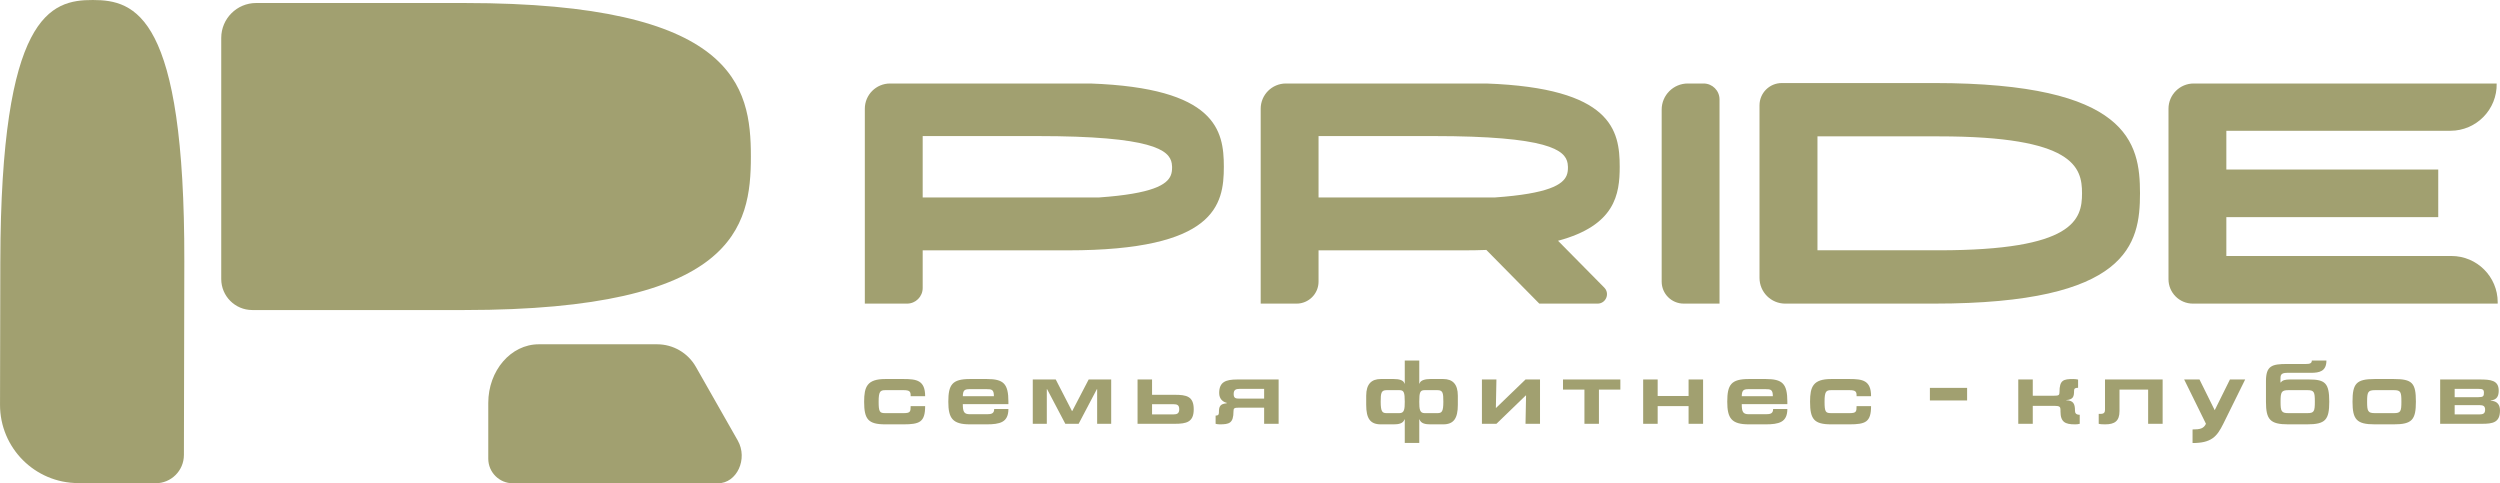 <?xml version="1.0" encoding="UTF-8"?> <svg xmlns="http://www.w3.org/2000/svg" xmlns:xlink="http://www.w3.org/1999/xlink" xmlns:xodm="http://www.corel.com/coreldraw/odm/2003" xml:space="preserve" width="189.149mm" height="36.566mm" version="1.1" style="shape-rendering:geometricPrecision; text-rendering:geometricPrecision; image-rendering:optimizeQuality; fill-rule:evenodd; clip-rule:evenodd" viewBox="0 0 8212.29 1587.61"> <defs> <style type="text/css"> .fil0 {fill:#A1A070;fill-rule:nonzero} </style> </defs> <g id="Слой_x0020_1">  <g id="_105553298905472"> <path class="fil0" d="M1525.68 9.89l-517.16 0 0 -0.03 -167.07 0c-63.36,0 -114.74,51.37 -114.74,114.73l0 791.97c0,56.26 45.6,101.86 101.84,101.86l0 0.03 697.13 0c889.01,0 940.88,-272.94 940.88,-504.28 0,-231.37 -51.87,-504.28 -940.88,-504.28z"></path> <path class="fil0" d="M1 857.59l-0.98 471.72 -0.01 0c-0.29,141.97 114.55,257.3 256.52,257.59l254.44 0.52c51.31,0.11 92.99,-41.4 93.09,-92.71l0.02 0 1.32 -635.86c1.68,-810.89 -161.79,-858.55 -300.42,-858.85 -138.64,-0.28 -302.29,46.7 -303.97,857.59z"></path> <path class="fil0" d="M1769.85 1130.96l388.67 0c52.67,0 101.27,28.27 127.31,74.07l137.63 242.06c34.25,60.22 -2.94,140.51 -65.08,140.51l-673.61 0c-44.66,0 -80.87,-36.19 -80.87,-80.86l0 -183.05c0,-106.45 74.3,-192.74 165.94,-192.74z"></path> <path class="fil0" d="M3022.83 1384.07c-11.09,8.09 -29.65,9.89 -54.22,9.89l-60.5 0c-56.62,0 -69.51,-17.08 -69.51,-74.3 0,-49.43 9.89,-74.59 69.51,-74.59l60.5 0c42.54,0 70.4,4.5 70.4,56.32l-47.62 0c0.29,-7.78 -0.59,-12.57 -3.9,-15.58 -3.3,-3 -9.59,-4.18 -18.87,-4.18l-60.5 0c-17.08,0 -21.87,4.78 -21.87,38.03 0,33.85 3.59,37.45 21.87,37.45l60.5 0c21.87,0 22.78,-5.1 22.78,-23.07l47.62 0c0,26.96 -4.79,41.63 -16.17,50.03z"></path> <path class="fil0" d="M3293.05 1385.27c-12.57,7.2 -31.15,8.7 -51.52,8.7l-55.42 0c-57.22,0 -70.99,-20.08 -70.99,-74.3 0,-56.01 12.57,-74.59 70.99,-74.59l55.42 0c55.12,0 70.99,15.29 70.99,74.59l0 7.8 -149.78 0c0,25.76 4.2,33.25 23.37,33.25l55.42 0c14.67,0 24.26,-1.81 24.26,-17.08l46.73 0c0,21.86 -7.18,34.76 -19.47,41.63zm-52.12 -106.94l-55.41 0c-17.38,0 -22.16,3.89 -22.78,23.07l102.15 0c0,-21.86 -7.49,-23.07 -23.96,-23.07z"></path> <polygon class="fil0" points="3604.03,1392.17 3604.03,1278.33 3603.12,1278.33 3543.21,1392.17 3499.49,1392.17 3439.58,1278.33 3438.67,1278.33 3438.67,1392.17 3392.56,1392.17 3392.56,1246.58 3468.02,1246.58 3521.35,1350.23 3522.26,1350.23 3576.17,1246.58 3650.15,1246.58 3650.15,1392.17 "></polygon> <path class="fil0" d="M3858.99 1392.17l-122.22 0 0 -145.59 47.63 0 0 50.33 74.59 0c38.34,0 62.31,4.8 62.31,47.64 0,42.23 -23.97,47.62 -62.31,47.62zm-4.48 -64.41l-70.11 0 0 33.56 70.11 0c12.27,0 19.16,-3.31 19.16,-16.77 0,-13.49 -5.99,-16.79 -19.16,-16.79z"></path> <path class="fil0" d="M4152.57 1392.17l0 -53.03 -82.38 0c-15.88,0 -18.27,1.79 -18.27,12 0,39.53 -14.38,42.84 -45.54,42.84 -4.8,0 -10.19,-0.9 -13.19,-1.81l0 -26.96c7.8,0 10.8,-2.41 10.8,-9.59 0,-20.37 3.3,-28.75 25.76,-30.86l0 -1.5c-11.4,-2.39 -24.87,-11.96 -24.87,-32.04 0,-36.24 20.97,-44.63 59.32,-44.63l135.98 0 0 145.59 -47.62 0zm0 -114.72l-80.87 0c-12.3,0 -19.18,3.27 -19.18,16.77 0,13.48 5.99,15.27 19.18,15.27l80.87 0 0 -32.04z"></path> <path class="fil0" d="M4740.96 1393.97l-42.24 0c-15.27,0 -30.85,-2.1 -35.64,-16.19l-0.9 0 0 77.3 -47.64 0 0 -77.3 -0.89 0c-4.79,14.09 -20.37,16.19 -35.64,16.19l-42.24 0c-34.76,0 -47.92,-19.48 -47.92,-63.81l0 -30.25c0,-38.35 17.37,-54.83 47.92,-54.83l42.24 0c16.77,0 32.65,3 35.64,14.98l0.89 0 0 -75.78 47.64 0 0 75.78 0.9 0c2.99,-11.98 20.68,-14.98 35.64,-14.98l42.24 0c30.56,0 47.92,16.48 47.92,54.83l0 30.25c0,44.32 -13.77,63.81 -47.92,63.81zm-143.79 -112.33l-42.23 0c-17.97,0 -19.47,9.59 -19.47,38.03 0,32.96 5.38,37.45 19.47,37.45l42.23 0c15.88,0 17.37,-13.19 17.37,-37.45 0,-30.85 -2.99,-38.03 -17.37,-38.03zm124.62 0l-42.24 0c-14.67,0 -17.37,7.18 -17.37,38.03 0,24.26 1.5,37.45 17.37,37.45l42.24 0c14.38,0 19.48,-4.49 19.48,-37.45 0,-28.44 -1.21,-38.03 -19.48,-38.03z"></path> <polygon class="fil0" points="5011.2,1392.17 5013,1298.99 5012.1,1298.99 4915.64,1392.17 4868,1392.17 4868,1246.58 4915.64,1246.58 4913.84,1339.74 4914.75,1339.74 5011.2,1246.58 5058.83,1246.58 5058.83,1392.17 "></polygon> <polygon class="fil0" points="5252.37,1279.83 5252.37,1392.16 5204.75,1392.16 5204.75,1279.83 5134.34,1279.83 5134.34,1246.58 5322.76,1246.58 5322.76,1279.83 "></polygon> <polygon class="fil0" points="5546.86,1392.17 5546.86,1334.05 5445.31,1334.05 5445.31,1392.17 5397.68,1392.17 5397.68,1246.58 5445.31,1246.58 5445.31,1300.8 5546.86,1300.8 5546.86,1246.58 5594.5,1246.58 5594.5,1392.17 "></polygon> <path class="fil0" d="M5851.84 1385.27c-12.59,7.2 -31.15,8.7 -51.52,8.7l-55.42 0c-57.22,0 -70.99,-20.08 -70.99,-74.3 0,-56.01 12.57,-74.59 70.99,-74.59l55.42 0c55.12,0 70.99,15.29 70.99,74.59l0 7.8 -149.78 0c0,25.76 4.2,33.25 23.37,33.25l55.42 0c14.67,0 24.26,-1.81 24.26,-17.08l46.73 0c0,21.86 -7.18,34.76 -19.47,41.63zm-52.12 -106.94l-55.43 0c-17.37,0 -22.15,3.89 -22.76,23.07l102.15 0c0,-21.86 -7.49,-23.07 -23.96,-23.07z"></path> <path class="fil0" d="M6130.15 1384.07c-11.09,8.09 -29.65,9.89 -54.22,9.89l-60.5 0c-56.62,0 -69.51,-17.08 -69.51,-74.3 0,-49.43 9.89,-74.59 69.51,-74.59l60.5 0c42.54,0 70.4,4.5 70.4,56.32l-47.62 0c0.29,-7.78 -0.6,-12.57 -3.91,-15.58 -3.29,-3 -9.57,-4.18 -18.87,-4.18l-60.5 0c-17.08,0 -21.87,4.78 -21.87,38.03 0,33.85 3.58,37.45 21.87,37.45l60.5 0c21.87,0 22.78,-5.1 22.78,-23.07l47.62 0c0,26.96 -4.79,41.63 -16.18,50.03z"></path> <polygon class="fil0" points="6339.59,1274.14 6461.82,1274.14 6461.82,1315.48 6339.59,1315.48 "></polygon> <path class="fil0" d="M6815.6 1393.97c-31.14,0 -47.02,-7.2 -47.02,-42.24l0 -4.79c0,-10.19 -2.41,-13.77 -19.78,-13.77l-71.3 0 0 59 -47.63 0 0 -145.58 47.63 0 0 53.33 69.49 0c15.88,0 18.29,-1.79 18.29,-11.99 0,-39.53 12.87,-42.84 45.52,-42.84 4.79,0 12.59,0.9 15.57,1.81l0 26.96c-9.59,0 -13.17,2.39 -13.17,9.59 0,20.37 -3.3,28.75 -25.76,30.87l0 0.6c23.07,0.59 28.76,11.07 28.76,33.85 0,7.18 2.39,13.77 15.56,13.77l0 29.65c-4.78,1.5 -11.38,1.81 -16.17,1.81z"></path> <path class="fil0" d="M7056.48 1392.17l0 -112.33 -94.06 0 0 70.69c0,32.65 -15.89,43.45 -47.02,43.45 -6.89,0 -16.48,-0.31 -21.28,-1.81l0 -32.66 6.89 0c11.98,0 13.77,-6.59 13.77,-13.77l0 -99.16 189.33 0 0 145.59 -47.63 0z"></path> <path class="fil0" d="M7303.34 1392.17c-20.97,42.53 -39.24,63.19 -100.95,63.19l0 -44.62c25.16,0 36.56,-3 44.05,-18.58l-71.6 -145.59 50.33 0 50.03 100.95 50.03 -100.95 50.02 0 -71.89 145.59z"></path> <path class="fil0" d="M7578.66 1393.97l-62.31 0c-59.61,0 -72.8,-16.19 -72.8,-74.3l0 -67.7c0,-50.31 19.49,-56.3 69.22,-56.3l62.29 0c12.28,0 19.18,-2.11 19.18,-11.39l47.92 0c0,35.35 -22.76,40.45 -50.91,40.45l-78.48 0c-21.87,0 -21.58,9.28 -21.58,22.16l0 9.28 1.5 0c4.19,-6.88 14.09,-9.59 29.65,-9.59l62.31 0c53.62,0 66.8,11.99 66.8,73.09 0,59.61 -12.57,74.3 -72.78,74.3zm1.19 -112.33l-62.61 0c-23.05,0 -25.75,6.28 -25.75,38.03 0,31.46 2.7,37.45 25.75,37.45l62.61 0c21.87,0 24.28,-5.99 24.28,-37.45 0,-31.75 -2.11,-38.03 -24.28,-38.03z"></path> <path class="fil0" d="M7863.28 1393.97l-62.61 0c-59.61,0 -72.8,-16.19 -72.8,-74.3 0,-59.61 11.99,-74.59 72.8,-74.59l62.61 0c61.11,0 72.78,12.89 72.78,74.59 0,59.61 -12.88,74.3 -72.78,74.3zm0.9 -112.33l-62.63 0c-23.05,0 -25.75,6.28 -25.75,38.03 0,31.46 2.7,37.45 25.75,37.45l62.63 0c21.86,0 24.26,-5.99 24.26,-37.45 0,-31.75 -2.11,-38.03 -24.26,-38.03z"></path> <path class="fil0" d="M8153.28 1392.17l-137.5 0 0 -145.59 129.72 0c35.94,0 62.6,2.39 62.6,36.54 0,16.18 -4.49,30.27 -26.36,32.35l0 0.9c22.78,0.6 30.56,14.98 30.56,31.75 0,39.84 -23.36,44.04 -59.01,44.04zm-11.98 -114.72l-77.89 0 0 27.26 77.89 0c15.87,0 18.27,-3.31 18.27,-14.4 0,-11.08 -4.49,-12.86 -18.27,-12.86zm2.99 53.32l-80.87 0 0 30.56 80.27 0c11.69,0 19.78,-1.81 19.78,-15.29 0,-11.98 -5.7,-15.27 -19.18,-15.27z"></path> <path class="fil0" d="M5544.38 274.29l51.83 0c28.89,0 52.32,23.42 52.32,52.32l0 670.74 -117.73 0c-39.94,0 -72.32,-32.38 -72.32,-72.31l0 -564.86c0,-47.44 38.46,-85.9 85.9,-85.9z"></path> <path class="fil0" d="M7313.41 429.57l0 127.26 696.06 0 0 156.43 -696.06 0 0 127.66 739.39 0c83.95,0 151.99,68.05 151.99,151.99l0 4.44 -1001.37 0c-44.21,0 -80.05,-35.84 -80.05,-80.04l0 -560.14c0,-45.77 37.1,-82.88 82.88,-82.88l995.17 0c1.85,85.21 -66.72,155.28 -151.94,155.28l-736.07 0z"></path> <path class="fil0" d="M3581.98 274.29l-509.59 0 -148.63 0c-45.77,0 -82.88,37.11 -82.88,82.88l0 640.18 138.74 0c28.33,0 51.31,-22.97 51.31,-51.31l0 -123.66 96.94 0 379.79 0c484.31,0 512.57,-148.69 512.57,-274.72 0,-119.24 -25.55,-258.65 -438.25,-273.37zm268.19 276.5c0,8.25 -0.81,16.79 -4.21,25.23 -12.35,30.65 -59.96,60.21 -235,72.55l-538.56 0 -27.15 0 -14.31 0 0 -14.92 0 -186.71 41.46 0 91.23 0 0 0.02 243.52 0c378.34,0 434.67,45.9 442.01,89.91 0.56,3.4 0.84,6.8 0.95,10.16 0,0.26 0.08,0.49 0.08,0.73 0,0.18 -0.05,0.34 -0.05,0.52 0.02,0.82 0.05,1.67 0.05,2.51z"></path> <path class="fil0" d="M5269.89 944.73l-151.92 -153.81c188.04,-50.37 202.64,-152.67 202.64,-243.26 0,-119.24 -25.53,-258.65 -438.25,-273.37l-509.59 0 -148.63 0c-45.77,0 -82.88,37.11 -82.88,82.88l0 640.19 117.82 0c39.88,0 72.23,-32.35 72.23,-72.23l0 -102.75 96.95 0 379.77 0c26.22,0 50.87,-0.5 74.48,-1.35l174 176.33 191.38 0c27.44,0 41.28,-33.1 21.99,-52.63zm-897.12 -296.16l-27.15 0 -14.31 0 0 -14.93 0 -186.69 41.46 0 91.23 0 0 0.01 243.52 0c378.34,0 434.67,45.9 442.01,89.91 0.56,3.4 0.84,6.8 0.95,10.16 0,0.26 0.08,0.49 0.08,0.73 0,0.19 -0.05,0.34 -0.05,0.52 0.02,0.83 0.05,1.67 0.05,2.51 0,8.25 -0.79,16.79 -4.2,25.23 -12.36,30.65 -59.96,60.21 -235,72.55l-538.58 0z"></path> <path class="fil0" d="M6353.83 272.79l-500.8 0 0 0.02c-40.41,0 -73.17,32.76 -73.17,73.18l0 566.85c0,46.69 37.83,84.52 84.5,84.52l117.96 0 0 -0.03 371.52 0c638.66,0 675.92,-196.05 675.92,-362.27 0,-166.18 -37.26,-362.27 -675.92,-362.27zm15.53 549.41l-258.33 0 0 0.01 -140.76 0 0 -336.47 0 -37.85 156.72 0.05 242.37 0c444.06,0 469.98,101.29 469.98,187.12 0,85.87 -25.92,187.14 -469.98,187.14z"></path> </g> </g> </svg> 